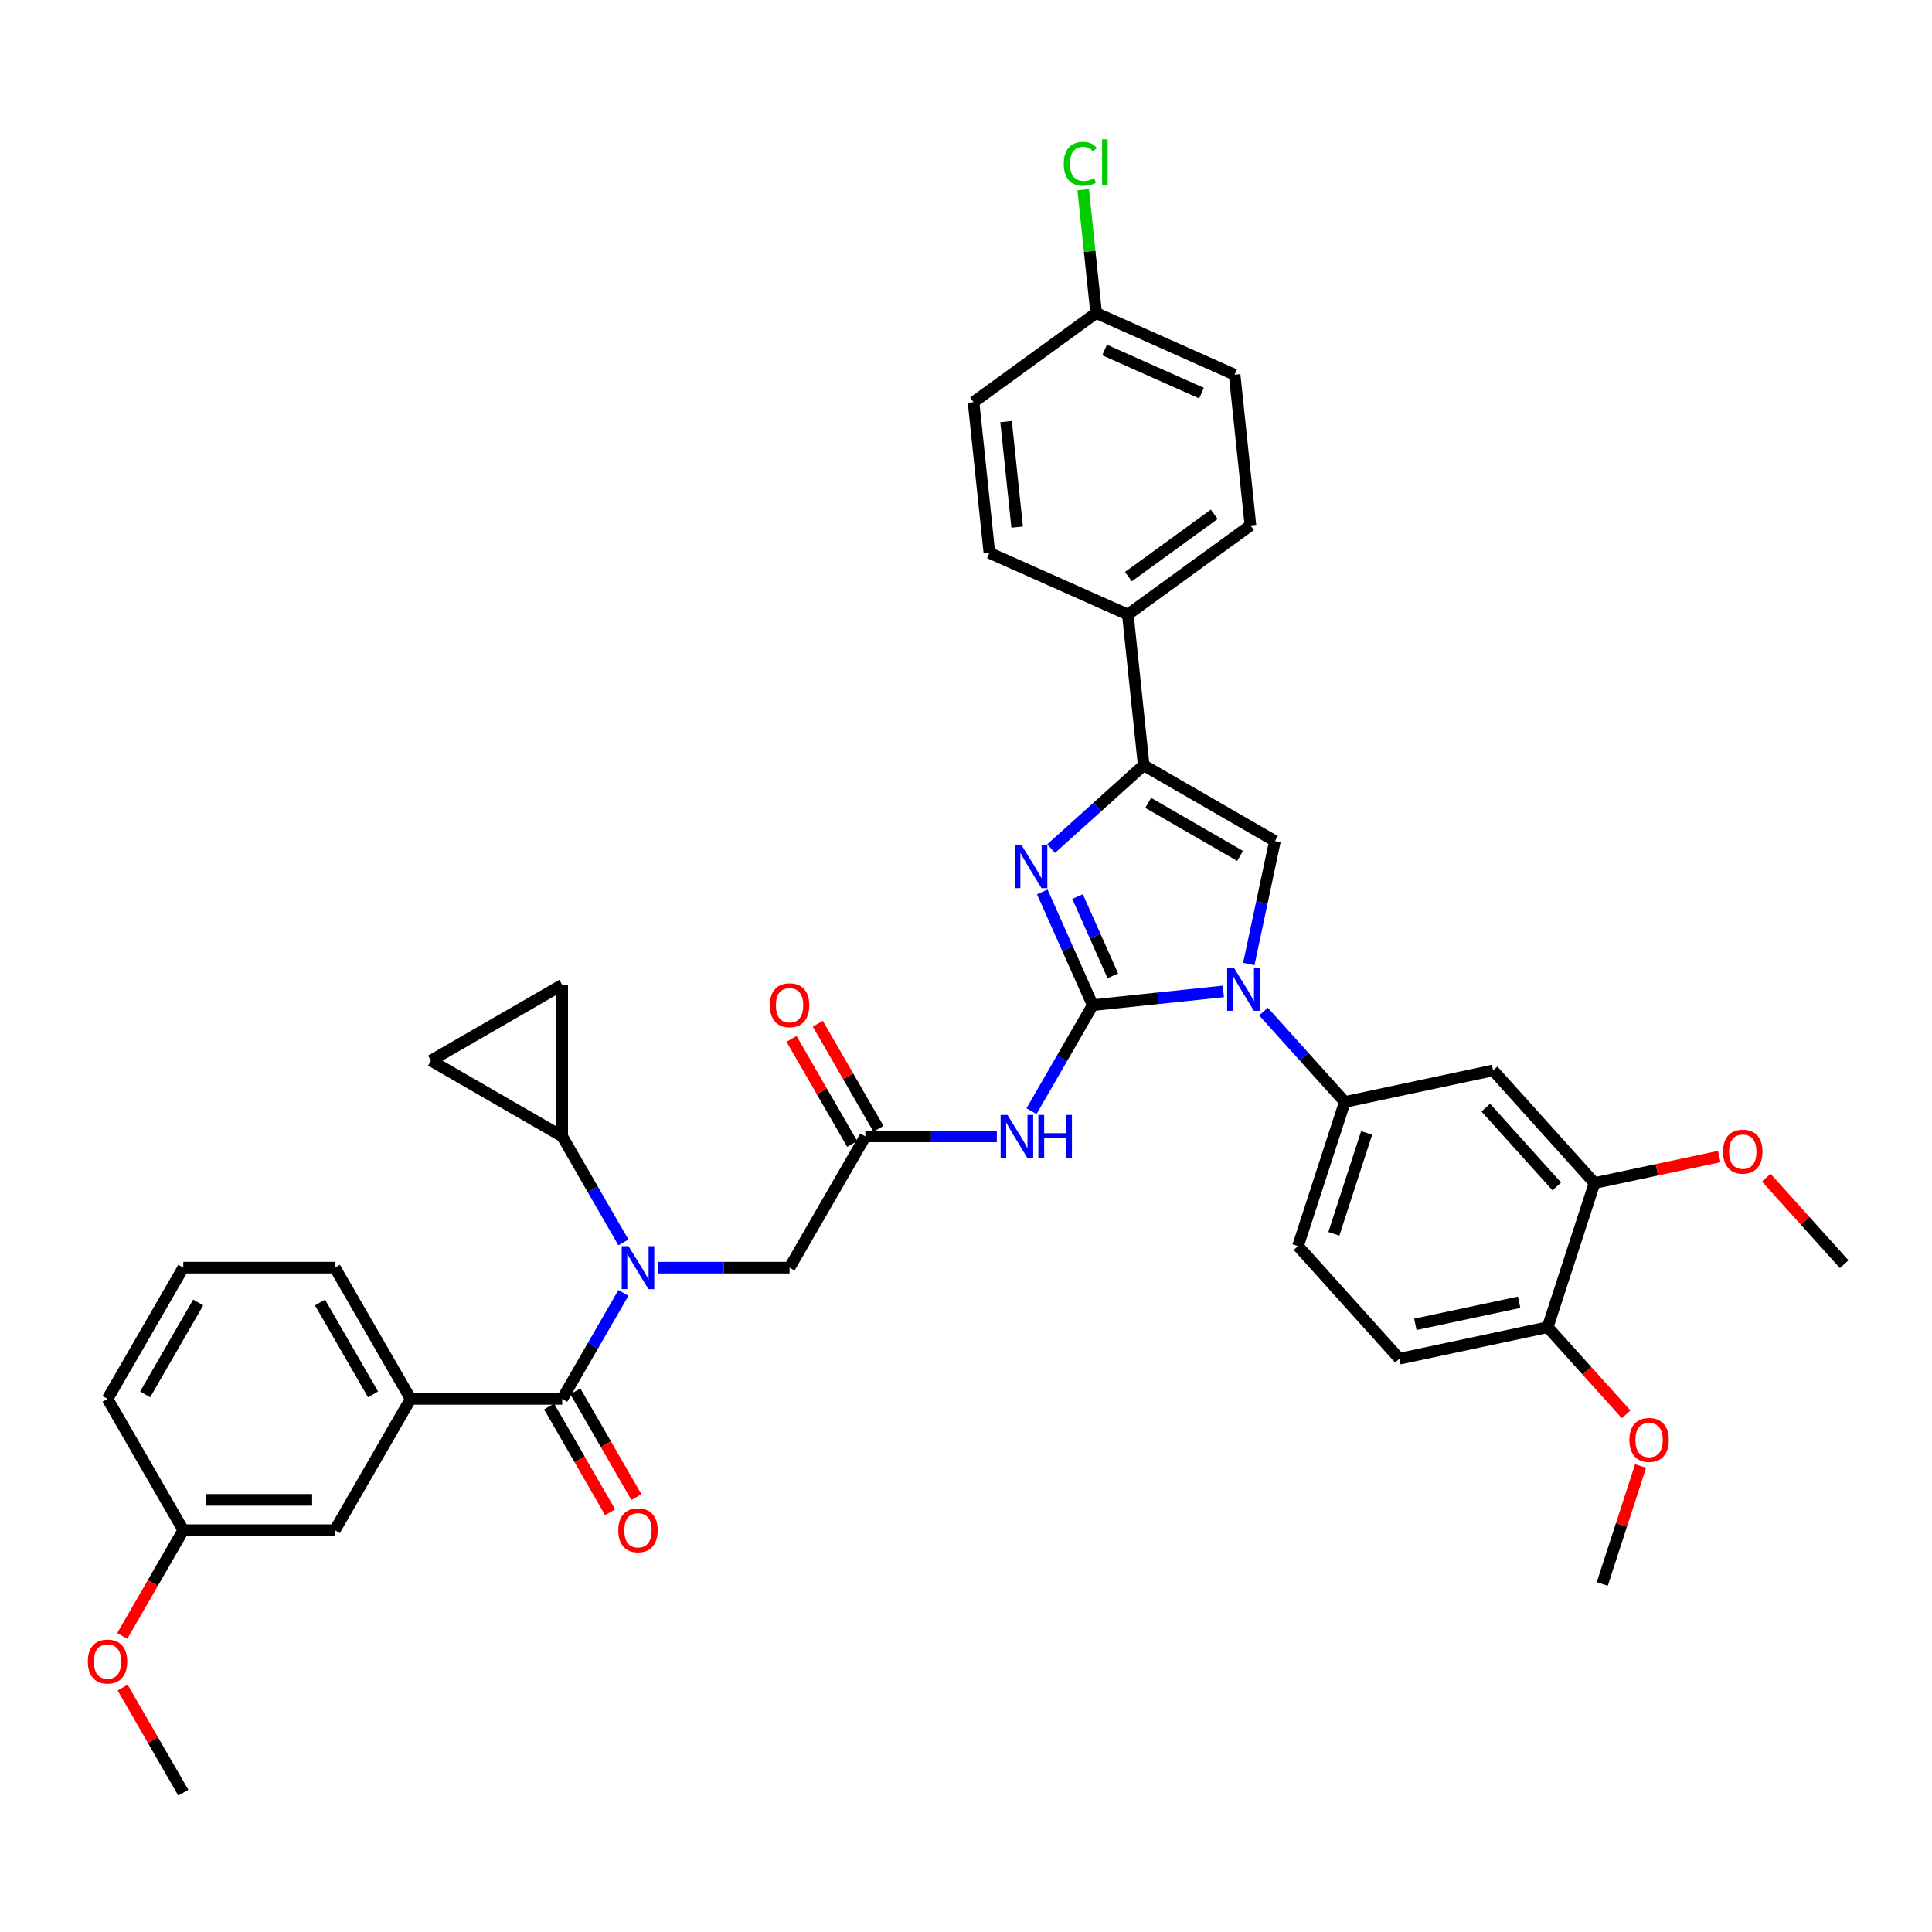 <?xml version='1.0' encoding='iso-8859-1'?>
<svg version='1.1' baseProfile='full'
              xmlns='http://www.w3.org/2000/svg'
                      xmlns:rdkit='http://www.rdkit.org/xml'
                      xmlns:xlink='http://www.w3.org/1999/xlink'
                  xml:space='preserve'
width='1000px' height='1000px' viewBox='0 0 1000 1000'>
<!-- END OF HEADER -->
<rect style='opacity:1.0;fill:#FFFFFF;stroke:none' width='1000' height='1000' x='0' y='0'> </rect>
<path class='bond-0' d='M 340.614,656.135 L 374.645,656.135' style='fill:none;fill-rule:evenodd;stroke:#0000FF;stroke-width:6px;stroke-linecap:butt;stroke-linejoin:miter;stroke-opacity:1' />
<path class='bond-0' d='M 374.645,656.135 L 408.676,656.135' style='fill:none;fill-rule:evenodd;stroke:#000000;stroke-width:6px;stroke-linecap:butt;stroke-linejoin:miter;stroke-opacity:1' />
<path class='bond-1' d='M 322.681,669.205 L 306.841,696.639' style='fill:none;fill-rule:evenodd;stroke:#0000FF;stroke-width:6px;stroke-linecap:butt;stroke-linejoin:miter;stroke-opacity:1' />
<path class='bond-1' d='M 306.841,696.639 L 291.002,724.074' style='fill:none;fill-rule:evenodd;stroke:#000000;stroke-width:6px;stroke-linecap:butt;stroke-linejoin:miter;stroke-opacity:1' />
<path class='bond-2' d='M 322.681,643.065 L 306.841,615.63' style='fill:none;fill-rule:evenodd;stroke:#0000FF;stroke-width:6px;stroke-linecap:butt;stroke-linejoin:miter;stroke-opacity:1' />
<path class='bond-2' d='M 306.841,615.63 L 291.002,588.196' style='fill:none;fill-rule:evenodd;stroke:#000000;stroke-width:6px;stroke-linecap:butt;stroke-linejoin:miter;stroke-opacity:1' />
<path class='bond-3' d='M 94.878,656.135 L 55.653,724.074' style='fill:none;fill-rule:evenodd;stroke:#000000;stroke-width:6px;stroke-linecap:butt;stroke-linejoin:miter;stroke-opacity:1' />
<path class='bond-3' d='M 102.582,674.171 L 75.125,721.728' style='fill:none;fill-rule:evenodd;stroke:#000000;stroke-width:6px;stroke-linecap:butt;stroke-linejoin:miter;stroke-opacity:1' />
<path class='bond-4' d='M 94.878,656.135 L 173.327,656.135' style='fill:none;fill-rule:evenodd;stroke:#000000;stroke-width:6px;stroke-linecap:butt;stroke-linejoin:miter;stroke-opacity:1' />
<path class='bond-5' d='M 284.208,727.997 L 300.011,755.369' style='fill:none;fill-rule:evenodd;stroke:#000000;stroke-width:6px;stroke-linecap:butt;stroke-linejoin:miter;stroke-opacity:1' />
<path class='bond-5' d='M 300.011,755.369 L 315.815,782.741' style='fill:none;fill-rule:evenodd;stroke:#FF0000;stroke-width:6px;stroke-linecap:butt;stroke-linejoin:miter;stroke-opacity:1' />
<path class='bond-5' d='M 297.796,720.152 L 313.599,747.524' style='fill:none;fill-rule:evenodd;stroke:#000000;stroke-width:6px;stroke-linecap:butt;stroke-linejoin:miter;stroke-opacity:1' />
<path class='bond-5' d='M 313.599,747.524 L 329.402,774.896' style='fill:none;fill-rule:evenodd;stroke:#FF0000;stroke-width:6px;stroke-linecap:butt;stroke-linejoin:miter;stroke-opacity:1' />
<path class='bond-6' d='M 291.002,724.074 L 212.552,724.074' style='fill:none;fill-rule:evenodd;stroke:#000000;stroke-width:6px;stroke-linecap:butt;stroke-linejoin:miter;stroke-opacity:1' />
<path class='bond-7' d='M 173.327,656.135 L 212.552,724.074' style='fill:none;fill-rule:evenodd;stroke:#000000;stroke-width:6px;stroke-linecap:butt;stroke-linejoin:miter;stroke-opacity:1' />
<path class='bond-7' d='M 165.623,674.171 L 193.081,721.728' style='fill:none;fill-rule:evenodd;stroke:#000000;stroke-width:6px;stroke-linecap:butt;stroke-linejoin:miter;stroke-opacity:1' />
<path class='bond-8' d='M 212.552,724.074 L 173.327,792.014' style='fill:none;fill-rule:evenodd;stroke:#000000;stroke-width:6px;stroke-linecap:butt;stroke-linejoin:miter;stroke-opacity:1' />
<path class='bond-9' d='M 291.002,588.196 L 291.002,509.746' style='fill:none;fill-rule:evenodd;stroke:#000000;stroke-width:6px;stroke-linecap:butt;stroke-linejoin:miter;stroke-opacity:1' />
<path class='bond-10' d='M 291.002,588.196 L 223.063,548.971' style='fill:none;fill-rule:evenodd;stroke:#000000;stroke-width:6px;stroke-linecap:butt;stroke-linejoin:miter;stroke-opacity:1' />
<path class='bond-11' d='M 291.002,509.746 L 223.063,548.971' style='fill:none;fill-rule:evenodd;stroke:#000000;stroke-width:6px;stroke-linecap:butt;stroke-linejoin:miter;stroke-opacity:1' />
<path class='bond-12' d='M 515.964,588.196 L 481.933,588.196' style='fill:none;fill-rule:evenodd;stroke:#0000FF;stroke-width:6px;stroke-linecap:butt;stroke-linejoin:miter;stroke-opacity:1' />
<path class='bond-12' d='M 481.933,588.196 L 447.901,588.196' style='fill:none;fill-rule:evenodd;stroke:#000000;stroke-width:6px;stroke-linecap:butt;stroke-linejoin:miter;stroke-opacity:1' />
<path class='bond-13' d='M 533.897,575.126 L 549.736,547.691' style='fill:none;fill-rule:evenodd;stroke:#0000FF;stroke-width:6px;stroke-linecap:butt;stroke-linejoin:miter;stroke-opacity:1' />
<path class='bond-13' d='M 549.736,547.691 L 565.576,520.256' style='fill:none;fill-rule:evenodd;stroke:#000000;stroke-width:6px;stroke-linecap:butt;stroke-linejoin:miter;stroke-opacity:1' />
<path class='bond-14' d='M 454.695,584.273 L 438.992,557.074' style='fill:none;fill-rule:evenodd;stroke:#000000;stroke-width:6px;stroke-linecap:butt;stroke-linejoin:miter;stroke-opacity:1' />
<path class='bond-14' d='M 438.992,557.074 L 423.288,529.874' style='fill:none;fill-rule:evenodd;stroke:#FF0000;stroke-width:6px;stroke-linecap:butt;stroke-linejoin:miter;stroke-opacity:1' />
<path class='bond-14' d='M 441.107,592.118 L 425.404,564.919' style='fill:none;fill-rule:evenodd;stroke:#000000;stroke-width:6px;stroke-linecap:butt;stroke-linejoin:miter;stroke-opacity:1' />
<path class='bond-14' d='M 425.404,564.919 L 409.7,537.719' style='fill:none;fill-rule:evenodd;stroke:#FF0000;stroke-width:6px;stroke-linecap:butt;stroke-linejoin:miter;stroke-opacity:1' />
<path class='bond-15' d='M 447.901,588.196 L 408.676,656.135' style='fill:none;fill-rule:evenodd;stroke:#000000;stroke-width:6px;stroke-linecap:butt;stroke-linejoin:miter;stroke-opacity:1' />
<path class='bond-16' d='M 633.209,513.148 L 599.392,516.702' style='fill:none;fill-rule:evenodd;stroke:#0000FF;stroke-width:6px;stroke-linecap:butt;stroke-linejoin:miter;stroke-opacity:1' />
<path class='bond-16' d='M 599.392,516.702 L 565.576,520.256' style='fill:none;fill-rule:evenodd;stroke:#000000;stroke-width:6px;stroke-linecap:butt;stroke-linejoin:miter;stroke-opacity:1' />
<path class='bond-17' d='M 646.374,498.986 L 653.14,467.153' style='fill:none;fill-rule:evenodd;stroke:#0000FF;stroke-width:6px;stroke-linecap:butt;stroke-linejoin:miter;stroke-opacity:1' />
<path class='bond-17' d='M 653.14,467.153 L 659.906,435.321' style='fill:none;fill-rule:evenodd;stroke:#000000;stroke-width:6px;stroke-linecap:butt;stroke-linejoin:miter;stroke-opacity:1' />
<path class='bond-18' d='M 653.982,523.592 L 675.036,546.973' style='fill:none;fill-rule:evenodd;stroke:#0000FF;stroke-width:6px;stroke-linecap:butt;stroke-linejoin:miter;stroke-opacity:1' />
<path class='bond-18' d='M 675.036,546.973 L 696.089,570.355' style='fill:none;fill-rule:evenodd;stroke:#000000;stroke-width:6px;stroke-linecap:butt;stroke-linejoin:miter;stroke-opacity:1' />
<path class='bond-19' d='M 565.576,520.256 L 552.531,490.957' style='fill:none;fill-rule:evenodd;stroke:#000000;stroke-width:6px;stroke-linecap:butt;stroke-linejoin:miter;stroke-opacity:1' />
<path class='bond-19' d='M 552.531,490.957 L 539.486,461.659' style='fill:none;fill-rule:evenodd;stroke:#0000FF;stroke-width:6px;stroke-linecap:butt;stroke-linejoin:miter;stroke-opacity:1' />
<path class='bond-19' d='M 575.996,505.085 L 566.865,484.576' style='fill:none;fill-rule:evenodd;stroke:#000000;stroke-width:6px;stroke-linecap:butt;stroke-linejoin:miter;stroke-opacity:1' />
<path class='bond-19' d='M 566.865,484.576 L 557.733,464.067' style='fill:none;fill-rule:evenodd;stroke:#0000FF;stroke-width:6px;stroke-linecap:butt;stroke-linejoin:miter;stroke-opacity:1' />
<path class='bond-20' d='M 544.054,439.237 L 568.01,417.666' style='fill:none;fill-rule:evenodd;stroke:#0000FF;stroke-width:6px;stroke-linecap:butt;stroke-linejoin:miter;stroke-opacity:1' />
<path class='bond-20' d='M 568.01,417.666 L 591.967,396.096' style='fill:none;fill-rule:evenodd;stroke:#000000;stroke-width:6px;stroke-linecap:butt;stroke-linejoin:miter;stroke-opacity:1' />
<path class='bond-21' d='M 591.967,396.096 L 583.767,318.076' style='fill:none;fill-rule:evenodd;stroke:#000000;stroke-width:6px;stroke-linecap:butt;stroke-linejoin:miter;stroke-opacity:1' />
<path class='bond-22' d='M 591.967,396.096 L 659.906,435.321' style='fill:none;fill-rule:evenodd;stroke:#000000;stroke-width:6px;stroke-linecap:butt;stroke-linejoin:miter;stroke-opacity:1' />
<path class='bond-22' d='M 594.313,415.567 L 641.87,443.025' style='fill:none;fill-rule:evenodd;stroke:#000000;stroke-width:6px;stroke-linecap:butt;stroke-linejoin:miter;stroke-opacity:1' />
<path class='bond-23' d='M 583.767,318.076 L 647.234,271.964' style='fill:none;fill-rule:evenodd;stroke:#000000;stroke-width:6px;stroke-linecap:butt;stroke-linejoin:miter;stroke-opacity:1' />
<path class='bond-23' d='M 584.064,298.466 L 628.491,266.188' style='fill:none;fill-rule:evenodd;stroke:#000000;stroke-width:6px;stroke-linecap:butt;stroke-linejoin:miter;stroke-opacity:1' />
<path class='bond-24' d='M 583.767,318.076 L 512.099,286.168' style='fill:none;fill-rule:evenodd;stroke:#000000;stroke-width:6px;stroke-linecap:butt;stroke-linejoin:miter;stroke-opacity:1' />
<path class='bond-25' d='M 647.234,271.964 L 639.033,193.944' style='fill:none;fill-rule:evenodd;stroke:#000000;stroke-width:6px;stroke-linecap:butt;stroke-linejoin:miter;stroke-opacity:1' />
<path class='bond-26' d='M 724.339,703.265 L 801.075,686.954' style='fill:none;fill-rule:evenodd;stroke:#000000;stroke-width:6px;stroke-linecap:butt;stroke-linejoin:miter;stroke-opacity:1' />
<path class='bond-26' d='M 732.588,685.471 L 786.302,674.054' style='fill:none;fill-rule:evenodd;stroke:#000000;stroke-width:6px;stroke-linecap:butt;stroke-linejoin:miter;stroke-opacity:1' />
<path class='bond-27' d='M 724.339,703.265 L 671.846,644.965' style='fill:none;fill-rule:evenodd;stroke:#000000;stroke-width:6px;stroke-linecap:butt;stroke-linejoin:miter;stroke-opacity:1' />
<path class='bond-28' d='M 801.075,686.954 L 825.317,612.344' style='fill:none;fill-rule:evenodd;stroke:#000000;stroke-width:6px;stroke-linecap:butt;stroke-linejoin:miter;stroke-opacity:1' />
<path class='bond-29' d='M 801.075,686.954 L 821.381,709.506' style='fill:none;fill-rule:evenodd;stroke:#000000;stroke-width:6px;stroke-linecap:butt;stroke-linejoin:miter;stroke-opacity:1' />
<path class='bond-29' d='M 821.381,709.506 L 841.687,732.058' style='fill:none;fill-rule:evenodd;stroke:#FF0000;stroke-width:6px;stroke-linecap:butt;stroke-linejoin:miter;stroke-opacity:1' />
<path class='bond-30' d='M 825.317,612.344 L 772.824,554.045' style='fill:none;fill-rule:evenodd;stroke:#000000;stroke-width:6px;stroke-linecap:butt;stroke-linejoin:miter;stroke-opacity:1' />
<path class='bond-30' d='M 805.783,614.098 L 769.038,573.288' style='fill:none;fill-rule:evenodd;stroke:#000000;stroke-width:6px;stroke-linecap:butt;stroke-linejoin:miter;stroke-opacity:1' />
<path class='bond-31' d='M 825.317,612.344 L 857.605,605.481' style='fill:none;fill-rule:evenodd;stroke:#000000;stroke-width:6px;stroke-linecap:butt;stroke-linejoin:miter;stroke-opacity:1' />
<path class='bond-31' d='M 857.605,605.481 L 889.893,598.618' style='fill:none;fill-rule:evenodd;stroke:#FF0000;stroke-width:6px;stroke-linecap:butt;stroke-linejoin:miter;stroke-opacity:1' />
<path class='bond-32' d='M 772.824,554.045 L 696.089,570.355' style='fill:none;fill-rule:evenodd;stroke:#000000;stroke-width:6px;stroke-linecap:butt;stroke-linejoin:miter;stroke-opacity:1' />
<path class='bond-33' d='M 696.089,570.355 L 671.846,644.965' style='fill:none;fill-rule:evenodd;stroke:#000000;stroke-width:6px;stroke-linecap:butt;stroke-linejoin:miter;stroke-opacity:1' />
<path class='bond-33' d='M 707.374,586.395 L 690.405,638.622' style='fill:none;fill-rule:evenodd;stroke:#000000;stroke-width:6px;stroke-linecap:butt;stroke-linejoin:miter;stroke-opacity:1' />
<path class='bond-34' d='M 849.168,758.794 L 839.247,789.329' style='fill:none;fill-rule:evenodd;stroke:#FF0000;stroke-width:6px;stroke-linecap:butt;stroke-linejoin:miter;stroke-opacity:1' />
<path class='bond-34' d='M 839.247,789.329 L 829.326,819.864' style='fill:none;fill-rule:evenodd;stroke:#000000;stroke-width:6px;stroke-linecap:butt;stroke-linejoin:miter;stroke-opacity:1' />
<path class='bond-35' d='M 914.212,609.538 L 934.379,631.936' style='fill:none;fill-rule:evenodd;stroke:#FF0000;stroke-width:6px;stroke-linecap:butt;stroke-linejoin:miter;stroke-opacity:1' />
<path class='bond-35' d='M 934.379,631.936 L 954.545,654.333' style='fill:none;fill-rule:evenodd;stroke:#000000;stroke-width:6px;stroke-linecap:butt;stroke-linejoin:miter;stroke-opacity:1' />
<path class='bond-36' d='M 512.099,286.168 L 503.899,208.148' style='fill:none;fill-rule:evenodd;stroke:#000000;stroke-width:6px;stroke-linecap:butt;stroke-linejoin:miter;stroke-opacity:1' />
<path class='bond-36' d='M 526.473,272.824 L 520.733,218.211' style='fill:none;fill-rule:evenodd;stroke:#000000;stroke-width:6px;stroke-linecap:butt;stroke-linejoin:miter;stroke-opacity:1' />
<path class='bond-37' d='M 567.366,162.036 L 503.899,208.148' style='fill:none;fill-rule:evenodd;stroke:#000000;stroke-width:6px;stroke-linecap:butt;stroke-linejoin:miter;stroke-opacity:1' />
<path class='bond-38' d='M 567.366,162.036 L 564.01,130.102' style='fill:none;fill-rule:evenodd;stroke:#000000;stroke-width:6px;stroke-linecap:butt;stroke-linejoin:miter;stroke-opacity:1' />
<path class='bond-38' d='M 564.01,130.102 L 560.653,98.168' style='fill:none;fill-rule:evenodd;stroke:#00CC00;stroke-width:6px;stroke-linecap:butt;stroke-linejoin:miter;stroke-opacity:1' />
<path class='bond-39' d='M 567.366,162.036 L 639.033,193.944' style='fill:none;fill-rule:evenodd;stroke:#000000;stroke-width:6px;stroke-linecap:butt;stroke-linejoin:miter;stroke-opacity:1' />
<path class='bond-39' d='M 571.735,181.156 L 621.902,203.492' style='fill:none;fill-rule:evenodd;stroke:#000000;stroke-width:6px;stroke-linecap:butt;stroke-linejoin:miter;stroke-opacity:1' />
<path class='bond-40' d='M 173.327,792.014 L 94.878,792.014' style='fill:none;fill-rule:evenodd;stroke:#000000;stroke-width:6px;stroke-linecap:butt;stroke-linejoin:miter;stroke-opacity:1' />
<path class='bond-40' d='M 161.56,776.324 L 106.645,776.324' style='fill:none;fill-rule:evenodd;stroke:#000000;stroke-width:6px;stroke-linecap:butt;stroke-linejoin:miter;stroke-opacity:1' />
<path class='bond-41' d='M 55.653,724.074 L 94.878,792.014' style='fill:none;fill-rule:evenodd;stroke:#000000;stroke-width:6px;stroke-linecap:butt;stroke-linejoin:miter;stroke-opacity:1' />
<path class='bond-42' d='M 94.878,792.014 L 79.075,819.386' style='fill:none;fill-rule:evenodd;stroke:#000000;stroke-width:6px;stroke-linecap:butt;stroke-linejoin:miter;stroke-opacity:1' />
<path class='bond-42' d='M 79.075,819.386 L 63.271,846.758' style='fill:none;fill-rule:evenodd;stroke:#FF0000;stroke-width:6px;stroke-linecap:butt;stroke-linejoin:miter;stroke-opacity:1' />
<path class='bond-43' d='M 63.471,873.493 L 79.174,900.693' style='fill:none;fill-rule:evenodd;stroke:#FF0000;stroke-width:6px;stroke-linecap:butt;stroke-linejoin:miter;stroke-opacity:1' />
<path class='bond-43' d='M 79.174,900.693 L 94.878,927.892' style='fill:none;fill-rule:evenodd;stroke:#000000;stroke-width:6px;stroke-linecap:butt;stroke-linejoin:miter;stroke-opacity:1' />
<path  class='atom-0' d='M 325.316 645.026
L 332.596 656.794
Q 333.318 657.955, 334.479 660.057
Q 335.64 662.16, 335.703 662.285
L 335.703 645.026
L 338.652 645.026
L 338.652 667.243
L 335.608 667.243
L 327.795 654.378
Q 326.885 652.871, 325.912 651.146
Q 324.971 649.42, 324.688 648.886
L 324.688 667.243
L 321.801 667.243
L 321.801 645.026
L 325.316 645.026
' fill='#0000FF'/>
<path  class='atom-3' d='M 320.028 792.076
Q 320.028 786.742, 322.664 783.761
Q 325.3 780.78, 330.227 780.78
Q 335.153 780.78, 337.789 783.761
Q 340.425 786.742, 340.425 792.076
Q 340.425 797.474, 337.758 800.549
Q 335.091 803.593, 330.227 803.593
Q 325.332 803.593, 322.664 800.549
Q 320.028 797.505, 320.028 792.076
M 330.227 801.082
Q 333.616 801.082, 335.436 798.823
Q 337.287 796.532, 337.287 792.076
Q 337.287 787.715, 335.436 785.518
Q 333.616 783.29, 330.227 783.29
Q 326.838 783.29, 324.986 785.487
Q 323.166 787.683, 323.166 792.076
Q 323.166 796.564, 324.986 798.823
Q 326.838 801.082, 330.227 801.082
' fill='#FF0000'/>
<path  class='atom-8' d='M 521.44 577.087
L 528.72 588.855
Q 529.442 590.016, 530.603 592.118
Q 531.764 594.22, 531.827 594.346
L 531.827 577.087
L 534.776 577.087
L 534.776 599.304
L 531.733 599.304
L 523.919 586.438
Q 523.009 584.932, 522.036 583.206
Q 521.095 581.48, 520.812 580.947
L 520.812 599.304
L 517.925 599.304
L 517.925 577.087
L 521.44 577.087
' fill='#0000FF'/>
<path  class='atom-8' d='M 537.444 577.087
L 540.456 577.087
L 540.456 586.532
L 551.816 586.532
L 551.816 577.087
L 554.828 577.087
L 554.828 599.304
L 551.816 599.304
L 551.816 589.043
L 540.456 589.043
L 540.456 599.304
L 537.444 599.304
L 537.444 577.087
' fill='#0000FF'/>
<path  class='atom-10' d='M 398.478 520.319
Q 398.478 514.984, 401.114 512.003
Q 403.75 509.022, 408.676 509.022
Q 413.603 509.022, 416.239 512.003
Q 418.875 514.984, 418.875 520.319
Q 418.875 525.716, 416.208 528.791
Q 413.54 531.835, 408.676 531.835
Q 403.781 531.835, 401.114 528.791
Q 398.478 525.748, 398.478 520.319
M 408.676 529.325
Q 412.065 529.325, 413.885 527.066
Q 415.737 524.775, 415.737 520.319
Q 415.737 515.957, 413.885 513.761
Q 412.065 511.533, 408.676 511.533
Q 405.287 511.533, 403.436 513.729
Q 401.616 515.926, 401.616 520.319
Q 401.616 524.806, 403.436 527.066
Q 405.287 529.325, 408.676 529.325
' fill='#FF0000'/>
<path  class='atom-12' d='M 638.685 500.947
L 645.965 512.715
Q 646.687 513.876, 647.848 515.978
Q 649.009 518.081, 649.071 518.206
L 649.071 500.947
L 652.021 500.947
L 652.021 523.164
L 648.977 523.164
L 641.164 510.299
Q 640.254 508.792, 639.281 507.067
Q 638.339 505.341, 638.057 504.807
L 638.057 523.164
L 635.17 523.164
L 635.17 500.947
L 638.685 500.947
' fill='#0000FF'/>
<path  class='atom-14' d='M 528.756 437.48
L 536.037 449.248
Q 536.758 450.409, 537.919 452.511
Q 539.08 454.614, 539.143 454.739
L 539.143 437.48
L 542.093 437.48
L 542.093 459.697
L 539.049 459.697
L 531.235 446.832
Q 530.325 445.325, 529.353 443.599
Q 528.411 441.874, 528.129 441.34
L 528.129 459.697
L 525.242 459.697
L 525.242 437.48
L 528.756 437.48
' fill='#0000FF'/>
<path  class='atom-25' d='M 843.369 745.316
Q 843.369 739.982, 846.005 737.001
Q 848.641 734.02, 853.568 734.02
Q 858.494 734.02, 861.13 737.001
Q 863.766 739.982, 863.766 745.316
Q 863.766 750.714, 861.099 753.789
Q 858.432 756.833, 853.568 756.833
Q 848.673 756.833, 846.005 753.789
Q 843.369 750.745, 843.369 745.316
M 853.568 754.322
Q 856.957 754.322, 858.777 752.063
Q 860.628 749.772, 860.628 745.316
Q 860.628 740.955, 858.777 738.758
Q 856.957 736.53, 853.568 736.53
Q 850.179 736.53, 848.327 738.727
Q 846.507 740.923, 846.507 745.316
Q 846.507 749.804, 848.327 752.063
Q 850.179 754.322, 853.568 754.322
' fill='#FF0000'/>
<path  class='atom-27' d='M 891.854 596.096
Q 891.854 590.762, 894.49 587.781
Q 897.126 584.8, 902.052 584.8
Q 906.979 584.8, 909.615 587.781
Q 912.251 590.762, 912.251 596.096
Q 912.251 601.494, 909.584 604.569
Q 906.916 607.613, 902.052 607.613
Q 897.157 607.613, 894.49 604.569
Q 891.854 601.525, 891.854 596.096
M 902.052 605.102
Q 905.441 605.102, 907.261 602.843
Q 909.113 600.552, 909.113 596.096
Q 909.113 591.735, 907.261 589.538
Q 905.441 587.31, 902.052 587.31
Q 898.663 587.31, 896.812 589.507
Q 894.992 591.703, 894.992 596.096
Q 894.992 600.584, 896.812 602.843
Q 898.663 605.102, 902.052 605.102
' fill='#FF0000'/>
<path  class='atom-33' d='M 550.599 84.785
Q 550.599 79.262, 553.172 76.375
Q 555.777 73.457, 560.704 73.457
Q 565.285 73.457, 567.733 76.689
L 565.662 78.383
Q 563.873 76.03, 560.704 76.03
Q 557.346 76.03, 555.557 78.289
Q 553.8 80.517, 553.8 84.785
Q 553.8 89.178, 555.62 91.438
Q 557.471 93.697, 561.049 93.697
Q 563.496 93.697, 566.352 92.222
L 567.231 94.576
Q 566.069 95.329, 564.312 95.768
Q 562.555 96.207, 560.609 96.207
Q 555.777 96.207, 553.172 93.258
Q 550.599 90.308, 550.599 84.785
' fill='#00CC00'/>
<path  class='atom-33' d='M 570.431 72.108
L 573.318 72.108
L 573.318 95.925
L 570.431 95.925
L 570.431 72.108
' fill='#00CC00'/>
<path  class='atom-38' d='M 45.455 860.016
Q 45.455 854.681, 48.09 851.7
Q 50.726 848.719, 55.653 848.719
Q 60.58 848.719, 63.215 851.7
Q 65.852 854.681, 65.852 860.016
Q 65.852 865.413, 63.184 868.488
Q 60.517 871.532, 55.653 871.532
Q 50.758 871.532, 48.09 868.488
Q 45.455 865.445, 45.455 860.016
M 55.653 869.022
Q 59.042 869.022, 60.862 866.763
Q 62.714 864.472, 62.714 860.016
Q 62.714 855.654, 60.862 853.457
Q 59.042 851.229, 55.653 851.229
Q 52.264 851.229, 50.413 853.426
Q 48.593 855.623, 48.593 860.016
Q 48.593 864.503, 50.413 866.763
Q 52.264 869.022, 55.653 869.022
' fill='#FF0000'/>
</svg>
